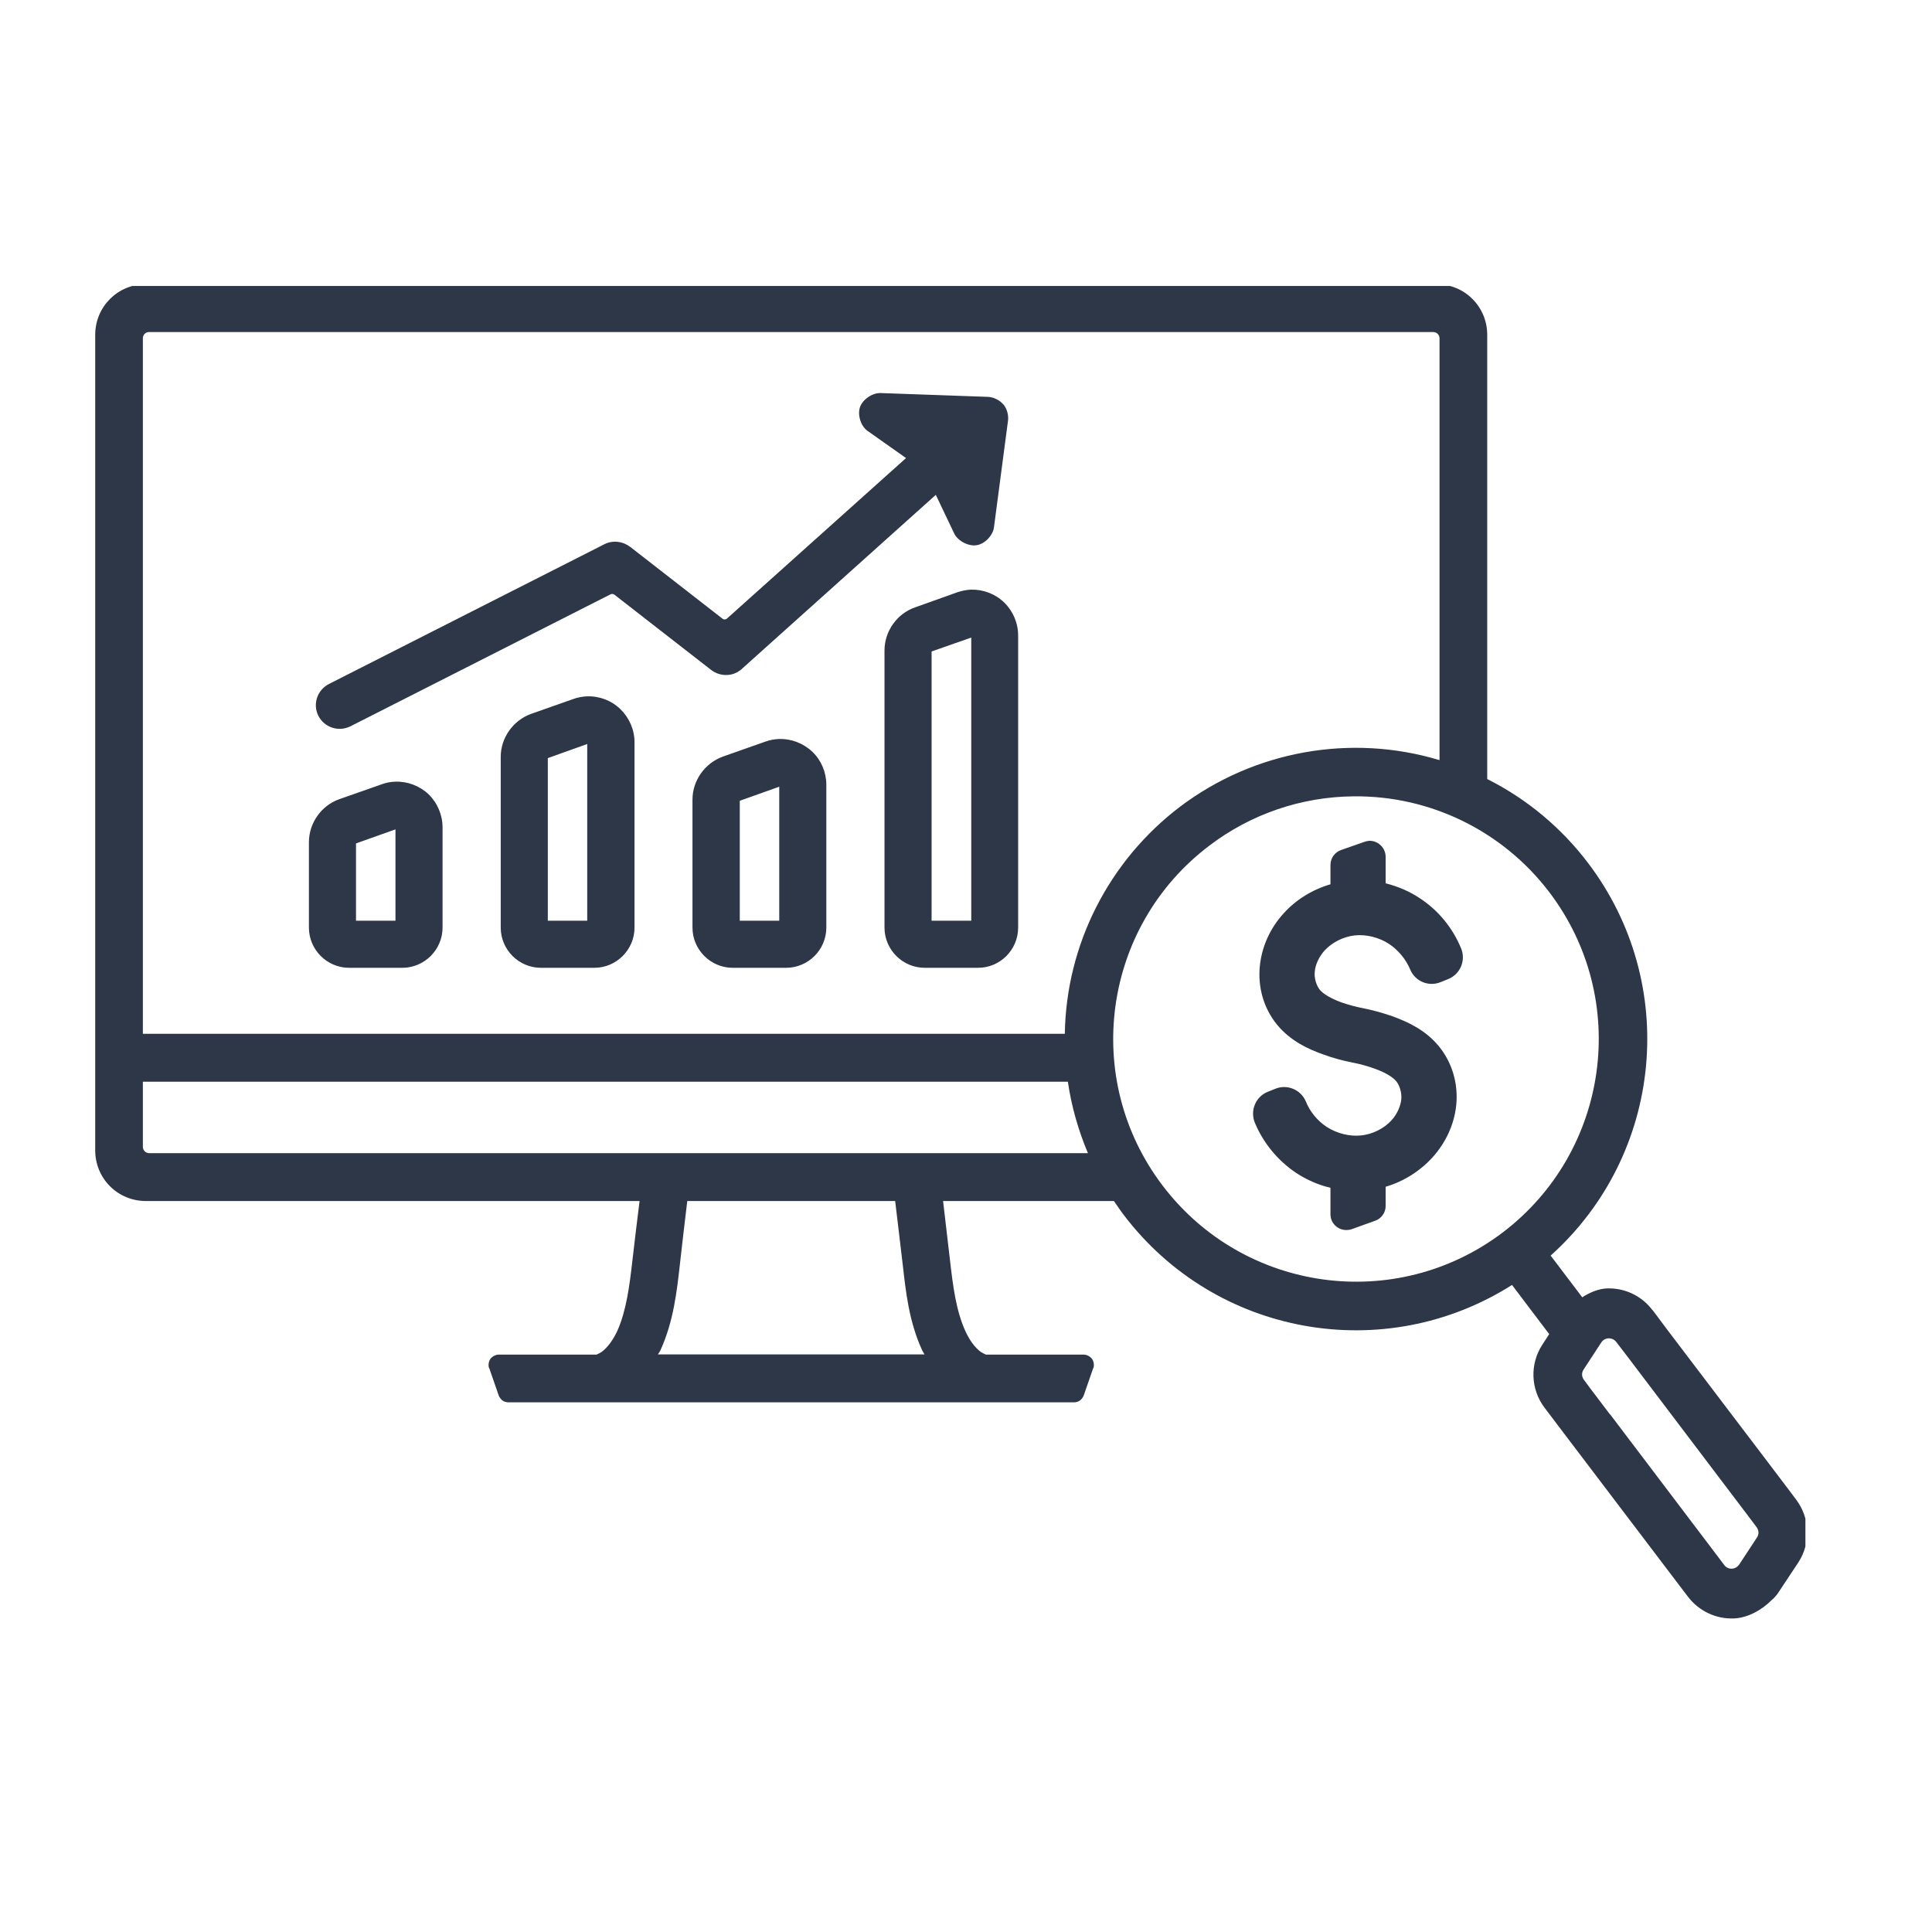 <svg xmlns="http://www.w3.org/2000/svg" xmlns:xlink="http://www.w3.org/1999/xlink" width="50" zoomAndPan="magnify" viewBox="0 0 37.5 37.5" height="50" preserveAspectRatio="xMidYMid meet" version="1.0"><defs><clipPath id="c5a7a77fe8"><path d="M 1.738 5.551 L 35.043 5.551 L 35.043 31.457 L 1.738 31.457 Z M 1.738 5.551 " clip-rule="nonzero"/></clipPath></defs><g clip-path="url(#c5a7a77fe8)"><path fill="#2d3748" d="M 2.832 5.516 C 2.285 5.516 1.848 5.953 1.848 6.5 L 1.848 22.328 C 1.848 22.875 2.285 23.312 2.832 23.312 L 12.414 23.312 C 12.367 23.691 12.32 24.07 12.277 24.449 C 12.219 24.965 12.156 25.441 11.984 25.828 C 11.898 26.012 11.793 26.156 11.676 26.242 C 11.645 26.262 11.613 26.277 11.578 26.293 L 9.68 26.293 C 9.621 26.293 9.555 26.328 9.52 26.375 C 9.484 26.422 9.473 26.5 9.492 26.555 C 9.492 26.555 9.496 26.555 9.496 26.555 L 9.68 27.086 C 9.695 27.125 9.723 27.16 9.754 27.184 C 9.785 27.207 9.828 27.219 9.867 27.219 L 20.848 27.219 C 20.887 27.219 20.93 27.207 20.961 27.184 C 20.992 27.16 21.02 27.125 21.035 27.086 L 21.219 26.555 L 21.223 26.555 C 21.242 26.5 21.23 26.422 21.195 26.375 C 21.16 26.328 21.094 26.293 21.035 26.293 L 19.137 26.293 C 19.102 26.277 19.07 26.262 19.039 26.242 C 18.922 26.156 18.816 26.012 18.734 25.828 C 18.559 25.441 18.496 24.965 18.438 24.449 C 18.395 24.07 18.348 23.691 18.305 23.312 L 21.621 23.312 C 21.684 23.402 21.746 23.496 21.812 23.582 C 23.59 25.926 26.863 26.516 29.348 24.941 L 30.07 25.895 L 29.941 26.094 C 29.691 26.469 29.707 26.965 29.98 27.324 L 30.113 27.5 L 30.504 28.016 L 32.484 30.625 L 32.766 30.996 C 32.977 31.27 33.305 31.426 33.648 31.414 C 33.926 31.406 34.211 31.242 34.398 31.047 C 34.395 31.055 34.461 30.992 34.5 30.938 L 34.902 30.332 C 35.152 29.953 35.133 29.461 34.859 29.102 L 34.727 28.926 L 34.336 28.41 L 32.355 25.801 L 32.078 25.43 L 32.074 25.43 C 31.867 25.152 31.535 24.996 31.191 25.008 C 31.023 25.016 30.859 25.086 30.711 25.18 L 30.098 24.371 C 32.285 22.406 32.602 19.094 30.824 16.75 C 30.305 16.066 29.637 15.508 28.867 15.121 L 28.867 6.5 C 28.867 5.953 28.43 5.516 27.883 5.516 Z M 2.883 6.445 C 2.887 6.445 2.887 6.445 2.891 6.445 C 2.891 6.445 2.895 6.445 2.898 6.445 L 27.82 6.445 C 27.887 6.445 27.941 6.5 27.941 6.566 L 27.941 14.754 C 26.215 14.234 24.34 14.574 22.902 15.66 C 21.52 16.711 20.695 18.336 20.668 20.066 L 2.773 20.066 L 2.773 6.566 C 2.773 6.504 2.82 6.449 2.883 6.445 Z M 17.09 7.629 C 16.93 7.625 16.742 7.754 16.691 7.906 C 16.641 8.059 16.711 8.277 16.844 8.367 L 17.586 8.891 L 14.113 12.004 C 14.09 12.027 14.051 12.031 14.023 12.008 L 12.23 10.613 C 12.23 10.613 12.23 10.613 12.227 10.613 C 12.094 10.508 11.898 10.48 11.734 10.562 L 6.383 13.277 C 6.156 13.395 6.066 13.668 6.18 13.895 C 6.297 14.121 6.57 14.211 6.801 14.098 L 11.852 11.535 C 11.875 11.523 11.906 11.527 11.926 11.543 L 13.809 13.008 C 13.938 13.105 14.102 13.125 14.242 13.078 C 14.27 13.066 14.297 13.055 14.32 13.043 C 14.32 13.043 14.32 13.039 14.32 13.039 C 14.32 13.043 14.324 13.039 14.34 13.027 C 14.359 13.016 14.379 13.004 14.395 12.988 C 14.406 12.977 14.41 12.977 14.398 12.984 L 18.164 9.605 L 18.523 10.359 C 18.594 10.5 18.797 10.609 18.957 10.582 C 19.113 10.559 19.273 10.395 19.293 10.234 L 19.566 8.16 C 19.578 8.059 19.547 7.941 19.484 7.859 C 19.477 7.852 19.473 7.848 19.469 7.844 C 19.469 7.844 19.469 7.84 19.465 7.84 C 19.395 7.762 19.281 7.707 19.176 7.703 Z M 18.844 11.445 C 18.754 11.449 18.664 11.469 18.582 11.496 L 17.762 11.789 C 17.41 11.91 17.168 12.254 17.168 12.625 L 17.168 18.004 C 17.168 18.434 17.52 18.785 17.949 18.785 L 18.984 18.785 C 19.414 18.785 19.762 18.434 19.762 18.004 L 19.762 12.336 C 19.762 12.094 19.664 11.863 19.492 11.695 C 19.32 11.527 19.082 11.438 18.844 11.445 Z M 18.852 12.375 L 18.852 17.871 L 18.082 17.871 L 18.082 12.645 Z M 11.395 13.516 C 11.305 13.52 11.219 13.535 11.133 13.566 L 10.312 13.855 C 9.961 13.98 9.719 14.32 9.719 14.691 L 9.719 18.004 C 9.719 18.434 10.07 18.785 10.5 18.785 L 11.535 18.785 C 11.965 18.785 12.316 18.434 12.316 18.004 L 12.316 14.406 C 12.316 14.164 12.215 13.934 12.043 13.766 C 11.871 13.598 11.637 13.508 11.395 13.516 Z M 15.117 14.344 C 15.031 14.348 14.941 14.363 14.855 14.395 L 14.035 14.684 C 13.684 14.809 13.441 15.148 13.441 15.52 L 13.441 18.004 C 13.441 18.434 13.793 18.785 14.223 18.785 L 15.258 18.785 C 15.688 18.785 16.039 18.434 16.039 18.004 L 16.039 15.23 C 16.039 14.992 15.941 14.758 15.77 14.594 C 15.594 14.426 15.359 14.336 15.117 14.344 Z M 11.398 14.441 L 11.398 17.871 L 10.633 17.871 L 10.633 16.352 C 10.633 16.352 10.633 16.352 10.633 16.348 L 10.633 14.715 Z M 7.672 15.172 C 7.582 15.176 7.492 15.191 7.41 15.223 L 6.586 15.512 C 6.234 15.637 5.996 15.977 5.996 16.348 L 5.996 18.004 C 5.996 18.434 6.348 18.785 6.777 18.785 L 7.809 18.785 C 8.238 18.785 8.59 18.434 8.59 18.004 L 8.59 16.059 C 8.59 15.82 8.492 15.586 8.32 15.418 C 8.148 15.254 7.91 15.164 7.672 15.172 Z M 15.125 15.27 L 15.125 17.871 L 14.359 17.871 L 14.359 15.543 Z M 26.273 15.457 C 27.762 15.441 29.164 16.129 30.066 17.309 C 30.066 17.312 30.07 17.316 30.074 17.32 C 31.648 19.395 31.238 22.348 29.168 23.922 C 27.094 25.492 24.141 25.086 22.566 23.012 C 20.992 20.941 21.398 17.984 23.473 16.414 C 24.277 15.801 25.262 15.465 26.273 15.457 Z M 7.676 16.098 L 7.676 17.871 L 6.91 17.871 L 6.91 16.371 Z M 26.574 16.32 C 26.543 16.324 26.516 16.328 26.484 16.34 L 26.027 16.5 C 25.906 16.543 25.824 16.66 25.824 16.789 L 25.824 17.164 C 25.477 17.266 25.16 17.457 24.914 17.73 C 24.664 18.004 24.492 18.359 24.453 18.754 C 24.414 19.152 24.52 19.562 24.789 19.891 C 25.051 20.207 25.391 20.363 25.68 20.465 C 25.867 20.535 26.059 20.586 26.254 20.625 C 26.398 20.652 26.539 20.691 26.68 20.742 C 26.879 20.812 27.031 20.902 27.102 20.988 C 27.168 21.07 27.211 21.211 27.199 21.34 C 27.184 21.473 27.117 21.629 27.008 21.746 C 26.863 21.906 26.641 22.016 26.418 22.039 C 26.195 22.062 25.949 22 25.754 21.875 C 25.574 21.758 25.426 21.578 25.348 21.383 C 25.25 21.148 24.984 21.039 24.754 21.133 L 24.609 21.191 C 24.371 21.285 24.262 21.555 24.355 21.789 C 24.523 22.191 24.805 22.531 25.164 22.77 C 25.367 22.902 25.59 23 25.824 23.055 L 25.824 23.57 C 25.824 23.738 25.961 23.875 26.133 23.875 C 26.164 23.875 26.199 23.871 26.234 23.859 L 26.691 23.695 C 26.812 23.652 26.895 23.539 26.895 23.41 L 26.895 23.035 C 27.238 22.934 27.555 22.738 27.805 22.465 C 28.051 22.191 28.227 21.84 28.266 21.445 C 28.305 21.047 28.195 20.633 27.926 20.305 C 27.664 19.988 27.324 19.836 27.039 19.73 C 26.852 19.664 26.656 19.609 26.461 19.57 C 26.316 19.543 26.176 19.504 26.039 19.457 C 25.836 19.383 25.684 19.293 25.617 19.211 C 25.551 19.129 25.504 18.984 25.52 18.855 C 25.531 18.723 25.602 18.57 25.707 18.453 C 25.852 18.293 26.074 18.18 26.297 18.156 C 26.52 18.133 26.77 18.195 26.965 18.324 C 27.141 18.441 27.289 18.621 27.371 18.816 C 27.465 19.047 27.73 19.16 27.965 19.062 L 28.109 19.004 C 28.344 18.91 28.457 18.641 28.359 18.406 C 28.195 18.008 27.914 17.664 27.551 17.43 C 27.352 17.297 27.125 17.203 26.895 17.145 L 26.895 16.629 C 26.895 16.461 26.754 16.32 26.586 16.32 C 26.582 16.32 26.578 16.32 26.574 16.32 Z M 2.773 20.996 L 20.727 20.996 C 20.797 21.473 20.93 21.941 21.117 22.383 L 2.898 22.383 C 2.828 22.383 2.773 22.328 2.773 22.262 Z M 13.34 23.312 L 17.375 23.312 C 17.426 23.727 17.473 24.141 17.523 24.555 C 17.582 25.07 17.641 25.645 17.898 26.207 C 17.91 26.234 17.93 26.262 17.945 26.289 L 12.77 26.289 C 12.785 26.262 12.809 26.234 12.82 26.207 C 13.074 25.645 13.137 25.07 13.195 24.555 C 13.242 24.141 13.289 23.727 13.34 23.312 Z M 31.227 25.977 C 31.281 25.977 31.336 26 31.371 26.047 L 31.613 26.363 L 32.004 26.879 L 33.98 29.488 L 34.094 29.641 C 34.141 29.699 34.145 29.781 34.102 29.844 L 33.758 30.367 C 33.688 30.469 33.543 30.477 33.469 30.379 L 33.227 30.059 L 31.25 27.449 L 31.246 27.449 L 30.859 26.938 L 30.746 26.785 C 30.699 26.727 30.695 26.645 30.738 26.582 L 31.082 26.055 C 31.117 26.004 31.172 25.977 31.227 25.977 Z M 31.227 25.977 " fill-opacity="1" fill-rule="nonzero"/></g></svg>